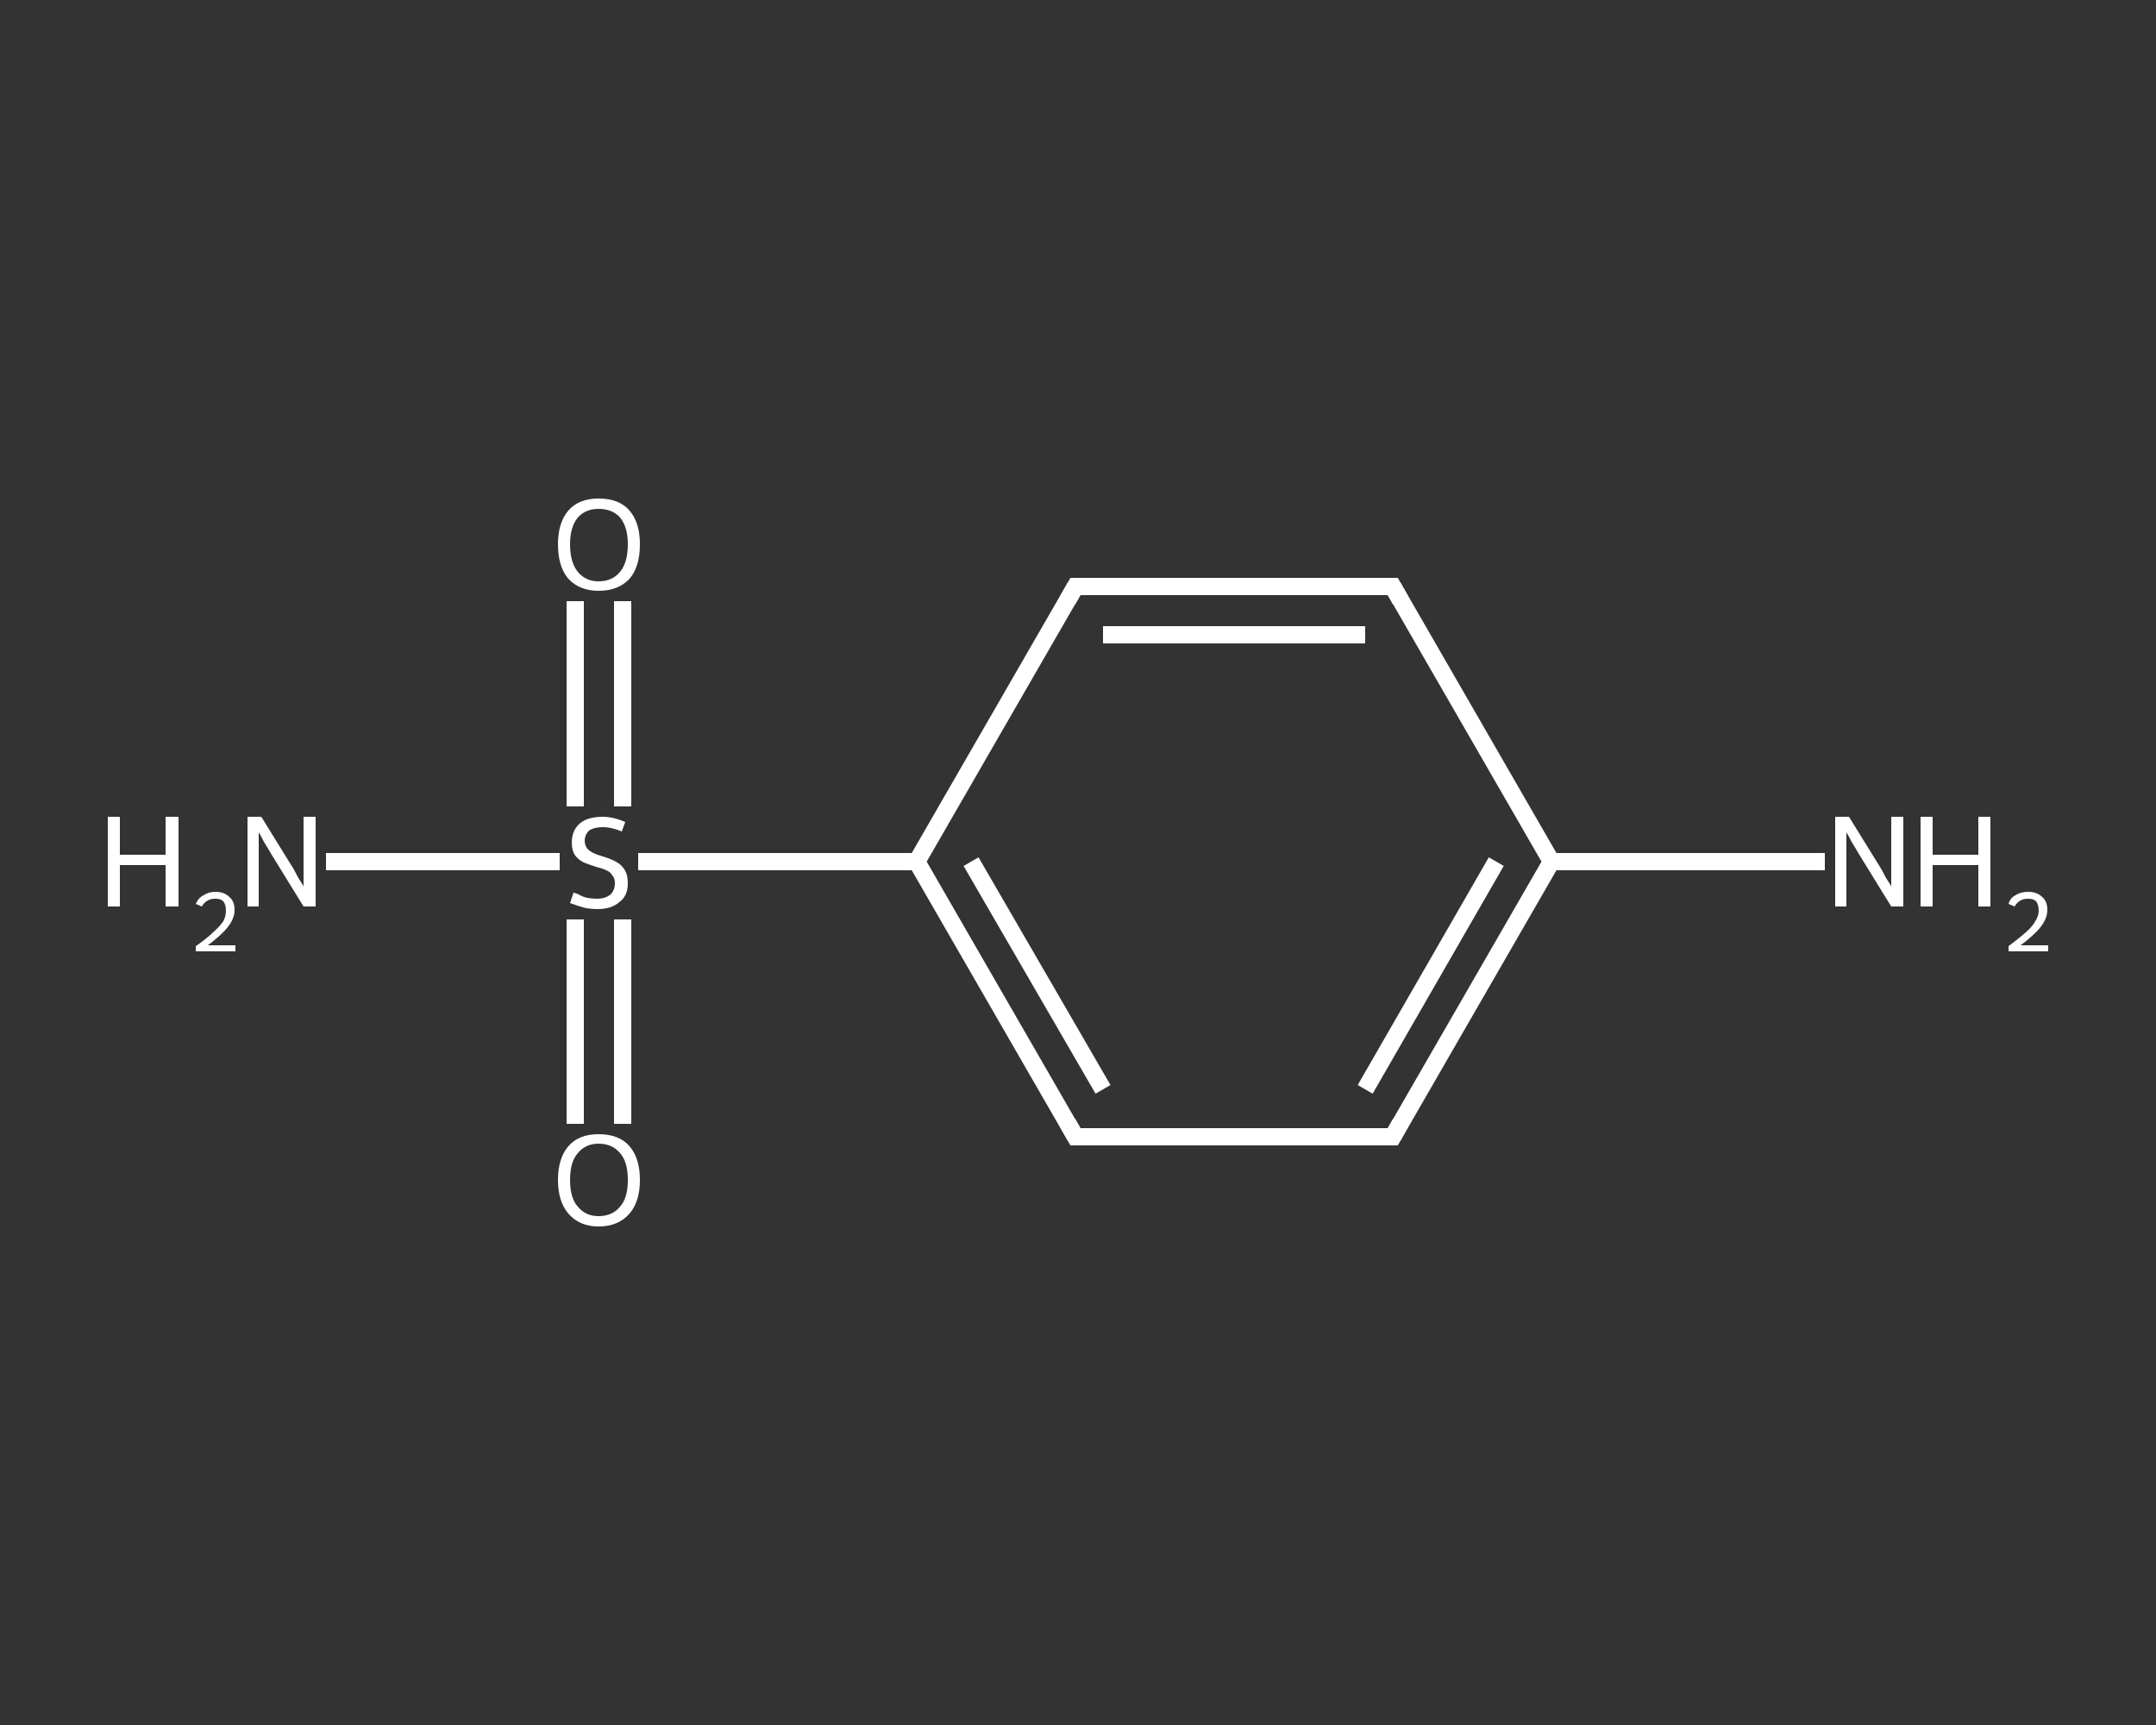 <?xml version='1.0' encoding='iso-8859-1'?>
<svg version='1.1' baseProfile='full'
              xmlns='http://www.w3.org/2000/svg'
                      xmlns:rdkit='http://www.rdkit.org/xml'
                      xmlns:xlink='http://www.w3.org/1999/xlink'
                  xml:space='preserve'
width='250px' height='200px' viewBox='0 0 250 200'>
<rect x="0" y="0" width="250" height="200" fill="#333333" stroke="none"/>
<!-- END OF HEADER -->
<rect style='opacity:1.0;fill:transparent;stroke:none' width='250.0' height='200.0' x='0.0' y='0.0'> </rect>
<path class='bond-0 atom-0 atom-1' d='M 211.6,99.9 L 195.7,99.9' style='fill:none;fill-rule:evenodd;stroke:#FFFFFF;stroke-width:2.0px;stroke-linecap:butt;stroke-linejoin:miter;stroke-opacity:1' />
<path class='bond-0 atom-0 atom-1' d='M 195.7,99.9 L 179.9,99.9' style='fill:none;fill-rule:evenodd;stroke:#FFFFFF;stroke-width:2.0px;stroke-linecap:butt;stroke-linejoin:miter;stroke-opacity:1' />
<path class='bond-1 atom-1 atom-2' d='M 179.9,99.9 L 161.5,131.8' style='fill:none;fill-rule:evenodd;stroke:#FFFFFF;stroke-width:2.0px;stroke-linecap:butt;stroke-linejoin:miter;stroke-opacity:1' />
<path class='bond-1 atom-1 atom-2' d='M 173.5,99.9 L 158.3,126.3' style='fill:none;fill-rule:evenodd;stroke:#FFFFFF;stroke-width:2.0px;stroke-linecap:butt;stroke-linejoin:miter;stroke-opacity:1' />
<path class='bond-2 atom-2 atom-3' d='M 161.5,131.8 L 124.7,131.8' style='fill:none;fill-rule:evenodd;stroke:#FFFFFF;stroke-width:2.0px;stroke-linecap:butt;stroke-linejoin:miter;stroke-opacity:1' />
<path class='bond-3 atom-3 atom-4' d='M 124.7,131.8 L 106.3,99.9' style='fill:none;fill-rule:evenodd;stroke:#FFFFFF;stroke-width:2.0px;stroke-linecap:butt;stroke-linejoin:miter;stroke-opacity:1' />
<path class='bond-3 atom-3 atom-4' d='M 127.9,126.3 L 112.6,99.9' style='fill:none;fill-rule:evenodd;stroke:#FFFFFF;stroke-width:2.0px;stroke-linecap:butt;stroke-linejoin:miter;stroke-opacity:1' />
<path class='bond-4 atom-4 atom-5' d='M 106.3,99.9 L 90.1,99.9' style='fill:none;fill-rule:evenodd;stroke:#FFFFFF;stroke-width:2.0px;stroke-linecap:butt;stroke-linejoin:miter;stroke-opacity:1' />
<path class='bond-4 atom-4 atom-5' d='M 90.1,99.9 L 74.0,99.9' style='fill:none;fill-rule:evenodd;stroke:#FFFFFF;stroke-width:2.0px;stroke-linecap:butt;stroke-linejoin:miter;stroke-opacity:1' />
<path class='bond-5 atom-5 atom-6' d='M 64.9,99.9 L 51.3,99.9' style='fill:none;fill-rule:evenodd;stroke:#FFFFFF;stroke-width:2.0px;stroke-linecap:butt;stroke-linejoin:miter;stroke-opacity:1' />
<path class='bond-5 atom-5 atom-6' d='M 51.3,99.9 L 37.8,99.9' style='fill:none;fill-rule:evenodd;stroke:#FFFFFF;stroke-width:2.0px;stroke-linecap:butt;stroke-linejoin:miter;stroke-opacity:1' />
<path class='bond-6 atom-5 atom-7' d='M 72.2,93.5 L 72.2,81.6' style='fill:none;fill-rule:evenodd;stroke:#FFFFFF;stroke-width:2.0px;stroke-linecap:butt;stroke-linejoin:miter;stroke-opacity:1' />
<path class='bond-6 atom-5 atom-7' d='M 72.2,81.6 L 72.2,69.7' style='fill:none;fill-rule:evenodd;stroke:#FFFFFF;stroke-width:2.0px;stroke-linecap:butt;stroke-linejoin:miter;stroke-opacity:1' />
<path class='bond-6 atom-5 atom-7' d='M 66.7,93.5 L 66.7,81.6' style='fill:none;fill-rule:evenodd;stroke:#FFFFFF;stroke-width:2.0px;stroke-linecap:butt;stroke-linejoin:miter;stroke-opacity:1' />
<path class='bond-6 atom-5 atom-7' d='M 66.7,81.6 L 66.7,69.7' style='fill:none;fill-rule:evenodd;stroke:#FFFFFF;stroke-width:2.0px;stroke-linecap:butt;stroke-linejoin:miter;stroke-opacity:1' />
<path class='bond-7 atom-5 atom-8' d='M 66.7,106.6 L 66.7,118.4' style='fill:none;fill-rule:evenodd;stroke:#FFFFFF;stroke-width:2.0px;stroke-linecap:butt;stroke-linejoin:miter;stroke-opacity:1' />
<path class='bond-7 atom-5 atom-8' d='M 66.7,118.4 L 66.7,130.3' style='fill:none;fill-rule:evenodd;stroke:#FFFFFF;stroke-width:2.0px;stroke-linecap:butt;stroke-linejoin:miter;stroke-opacity:1' />
<path class='bond-7 atom-5 atom-8' d='M 72.2,106.6 L 72.2,118.4' style='fill:none;fill-rule:evenodd;stroke:#FFFFFF;stroke-width:2.0px;stroke-linecap:butt;stroke-linejoin:miter;stroke-opacity:1' />
<path class='bond-7 atom-5 atom-8' d='M 72.2,118.4 L 72.2,130.3' style='fill:none;fill-rule:evenodd;stroke:#FFFFFF;stroke-width:2.0px;stroke-linecap:butt;stroke-linejoin:miter;stroke-opacity:1' />
<path class='bond-8 atom-4 atom-9' d='M 106.3,99.9 L 124.7,68.0' style='fill:none;fill-rule:evenodd;stroke:#FFFFFF;stroke-width:2.0px;stroke-linecap:butt;stroke-linejoin:miter;stroke-opacity:1' />
<path class='bond-9 atom-9 atom-10' d='M 124.7,68.0 L 161.5,68.0' style='fill:none;fill-rule:evenodd;stroke:#FFFFFF;stroke-width:2.0px;stroke-linecap:butt;stroke-linejoin:miter;stroke-opacity:1' />
<path class='bond-9 atom-9 atom-10' d='M 127.9,73.6 L 158.3,73.6' style='fill:none;fill-rule:evenodd;stroke:#FFFFFF;stroke-width:2.0px;stroke-linecap:butt;stroke-linejoin:miter;stroke-opacity:1' />
<path class='bond-10 atom-10 atom-1' d='M 161.5,68.0 L 179.9,99.9' style='fill:none;fill-rule:evenodd;stroke:#FFFFFF;stroke-width:2.0px;stroke-linecap:butt;stroke-linejoin:miter;stroke-opacity:1' />
<path d='M 162.4,130.2 L 161.5,131.8 L 159.7,131.8' style='fill:none;stroke:#FFFFFF;stroke-width:2.0px;stroke-linecap:butt;stroke-linejoin:miter;stroke-opacity:1;' />
<path d='M 126.5,131.8 L 124.7,131.8 L 123.8,130.2' style='fill:none;stroke:#FFFFFF;stroke-width:2.0px;stroke-linecap:butt;stroke-linejoin:miter;stroke-opacity:1;' />
<path d='M 123.8,69.6 L 124.7,68.0 L 126.5,68.0' style='fill:none;stroke:#FFFFFF;stroke-width:2.0px;stroke-linecap:butt;stroke-linejoin:miter;stroke-opacity:1;' />
<path d='M 159.7,68.0 L 161.5,68.0 L 162.4,69.6' style='fill:none;stroke:#FFFFFF;stroke-width:2.0px;stroke-linecap:butt;stroke-linejoin:miter;stroke-opacity:1;' />
<path class='atom-0' d='M 214.4 94.7
L 217.8 100.2
Q 218.2 100.8, 218.7 101.8
Q 219.3 102.7, 219.3 102.8
L 219.3 94.7
L 220.7 94.7
L 220.7 105.1
L 219.3 105.1
L 215.6 99.1
Q 215.2 98.4, 214.7 97.6
Q 214.3 96.8, 214.1 96.5
L 214.1 105.1
L 212.8 105.1
L 212.8 94.7
L 214.4 94.7
' fill='#FFFFFF'/>
<path class='atom-0' d='M 222.7 94.7
L 224.1 94.7
L 224.1 99.1
L 229.4 99.1
L 229.4 94.7
L 230.8 94.7
L 230.8 105.1
L 229.4 105.1
L 229.4 100.3
L 224.1 100.3
L 224.1 105.1
L 222.7 105.1
L 222.7 94.7
' fill='#FFFFFF'/>
<path class='atom-0' d='M 232.9 104.8
Q 233.1 104.1, 233.7 103.8
Q 234.3 103.4, 235.2 103.4
Q 236.2 103.4, 236.8 104.0
Q 237.4 104.5, 237.4 105.5
Q 237.4 106.5, 236.6 107.5
Q 235.9 108.4, 234.3 109.6
L 237.5 109.6
L 237.5 110.3
L 232.9 110.3
L 232.9 109.7
Q 234.1 108.8, 234.9 108.1
Q 235.7 107.4, 236.0 106.8
Q 236.4 106.2, 236.4 105.6
Q 236.4 104.9, 236.1 104.5
Q 235.8 104.2, 235.2 104.2
Q 234.6 104.2, 234.3 104.4
Q 233.9 104.6, 233.6 105.1
L 232.9 104.8
' fill='#FFFFFF'/>
<path class='atom-5' d='M 66.5 103.5
Q 66.6 103.5, 67.1 103.7
Q 67.6 104.0, 68.1 104.1
Q 68.7 104.2, 69.2 104.2
Q 70.2 104.2, 70.8 103.7
Q 71.3 103.2, 71.3 102.4
Q 71.3 101.8, 71.0 101.5
Q 70.8 101.1, 70.3 100.9
Q 69.9 100.7, 69.1 100.5
Q 68.2 100.2, 67.7 100.0
Q 67.1 99.7, 66.7 99.2
Q 66.3 98.6, 66.3 97.7
Q 66.3 96.3, 67.2 95.5
Q 68.1 94.7, 69.9 94.7
Q 71.1 94.7, 72.5 95.3
L 72.1 96.4
Q 70.9 95.9, 69.9 95.9
Q 68.9 95.9, 68.3 96.3
Q 67.8 96.8, 67.8 97.5
Q 67.8 98.0, 68.1 98.4
Q 68.4 98.7, 68.8 98.9
Q 69.2 99.1, 69.9 99.3
Q 70.9 99.6, 71.4 99.9
Q 72.0 100.2, 72.4 100.8
Q 72.8 101.4, 72.8 102.4
Q 72.8 103.9, 71.8 104.6
Q 70.9 105.4, 69.3 105.4
Q 68.3 105.4, 67.6 105.2
Q 66.9 105.0, 66.1 104.7
L 66.5 103.5
' fill='#FFFFFF'/>
<path class='atom-6' d='M 12.5 94.7
L 13.9 94.7
L 13.9 99.1
L 19.2 99.1
L 19.2 94.7
L 20.7 94.7
L 20.7 105.1
L 19.2 105.1
L 19.2 100.3
L 13.9 100.3
L 13.9 105.1
L 12.5 105.1
L 12.5 94.7
' fill='#FFFFFF'/>
<path class='atom-6' d='M 22.7 104.8
Q 23.0 104.1, 23.6 103.8
Q 24.2 103.4, 25.0 103.4
Q 26.0 103.4, 26.6 104.0
Q 27.2 104.5, 27.2 105.5
Q 27.2 106.5, 26.4 107.5
Q 25.7 108.4, 24.1 109.6
L 27.3 109.6
L 27.3 110.3
L 22.7 110.3
L 22.7 109.7
Q 24.0 108.8, 24.7 108.1
Q 25.5 107.4, 25.9 106.8
Q 26.2 106.2, 26.2 105.6
Q 26.2 104.9, 25.9 104.5
Q 25.6 104.2, 25.0 104.2
Q 24.4 104.2, 24.1 104.4
Q 23.7 104.6, 23.4 105.1
L 22.7 104.8
' fill='#FFFFFF'/>
<path class='atom-6' d='M 30.3 94.7
L 33.7 100.2
Q 34.1 100.8, 34.6 101.8
Q 35.2 102.7, 35.2 102.8
L 35.2 94.7
L 36.6 94.7
L 36.6 105.1
L 35.2 105.1
L 31.5 99.1
Q 31.1 98.4, 30.6 97.6
Q 30.2 96.8, 30.0 96.5
L 30.0 105.1
L 28.7 105.1
L 28.7 94.7
L 30.3 94.7
' fill='#FFFFFF'/>
<path class='atom-7' d='M 64.7 63.1
Q 64.7 60.6, 65.9 59.2
Q 67.1 57.8, 69.4 57.8
Q 71.8 57.8, 73.0 59.2
Q 74.2 60.6, 74.2 63.1
Q 74.2 65.7, 73.0 67.1
Q 71.7 68.5, 69.4 68.5
Q 67.2 68.5, 65.9 67.1
Q 64.7 65.7, 64.7 63.1
M 69.4 67.4
Q 71.0 67.4, 71.9 66.3
Q 72.8 65.2, 72.8 63.1
Q 72.8 61.1, 71.9 60.0
Q 71.0 59.0, 69.4 59.0
Q 67.9 59.0, 67.0 60.0
Q 66.1 61.1, 66.1 63.1
Q 66.1 65.2, 67.0 66.3
Q 67.9 67.4, 69.4 67.4
' fill='#FFFFFF'/>
<path class='atom-8' d='M 64.7 136.8
Q 64.7 134.3, 65.9 132.9
Q 67.1 131.5, 69.4 131.5
Q 71.8 131.5, 73.0 132.9
Q 74.2 134.3, 74.2 136.8
Q 74.2 139.3, 73.0 140.7
Q 71.7 142.2, 69.4 142.2
Q 67.2 142.2, 65.9 140.7
Q 64.7 139.3, 64.7 136.8
M 69.4 141.0
Q 71.0 141.0, 71.9 139.9
Q 72.8 138.9, 72.8 136.8
Q 72.8 134.7, 71.9 133.7
Q 71.0 132.6, 69.4 132.6
Q 67.9 132.6, 67.0 133.7
Q 66.1 134.7, 66.1 136.8
Q 66.1 138.9, 67.0 139.9
Q 67.9 141.0, 69.4 141.0
' fill='#FFFFFF'/>
</svg>
